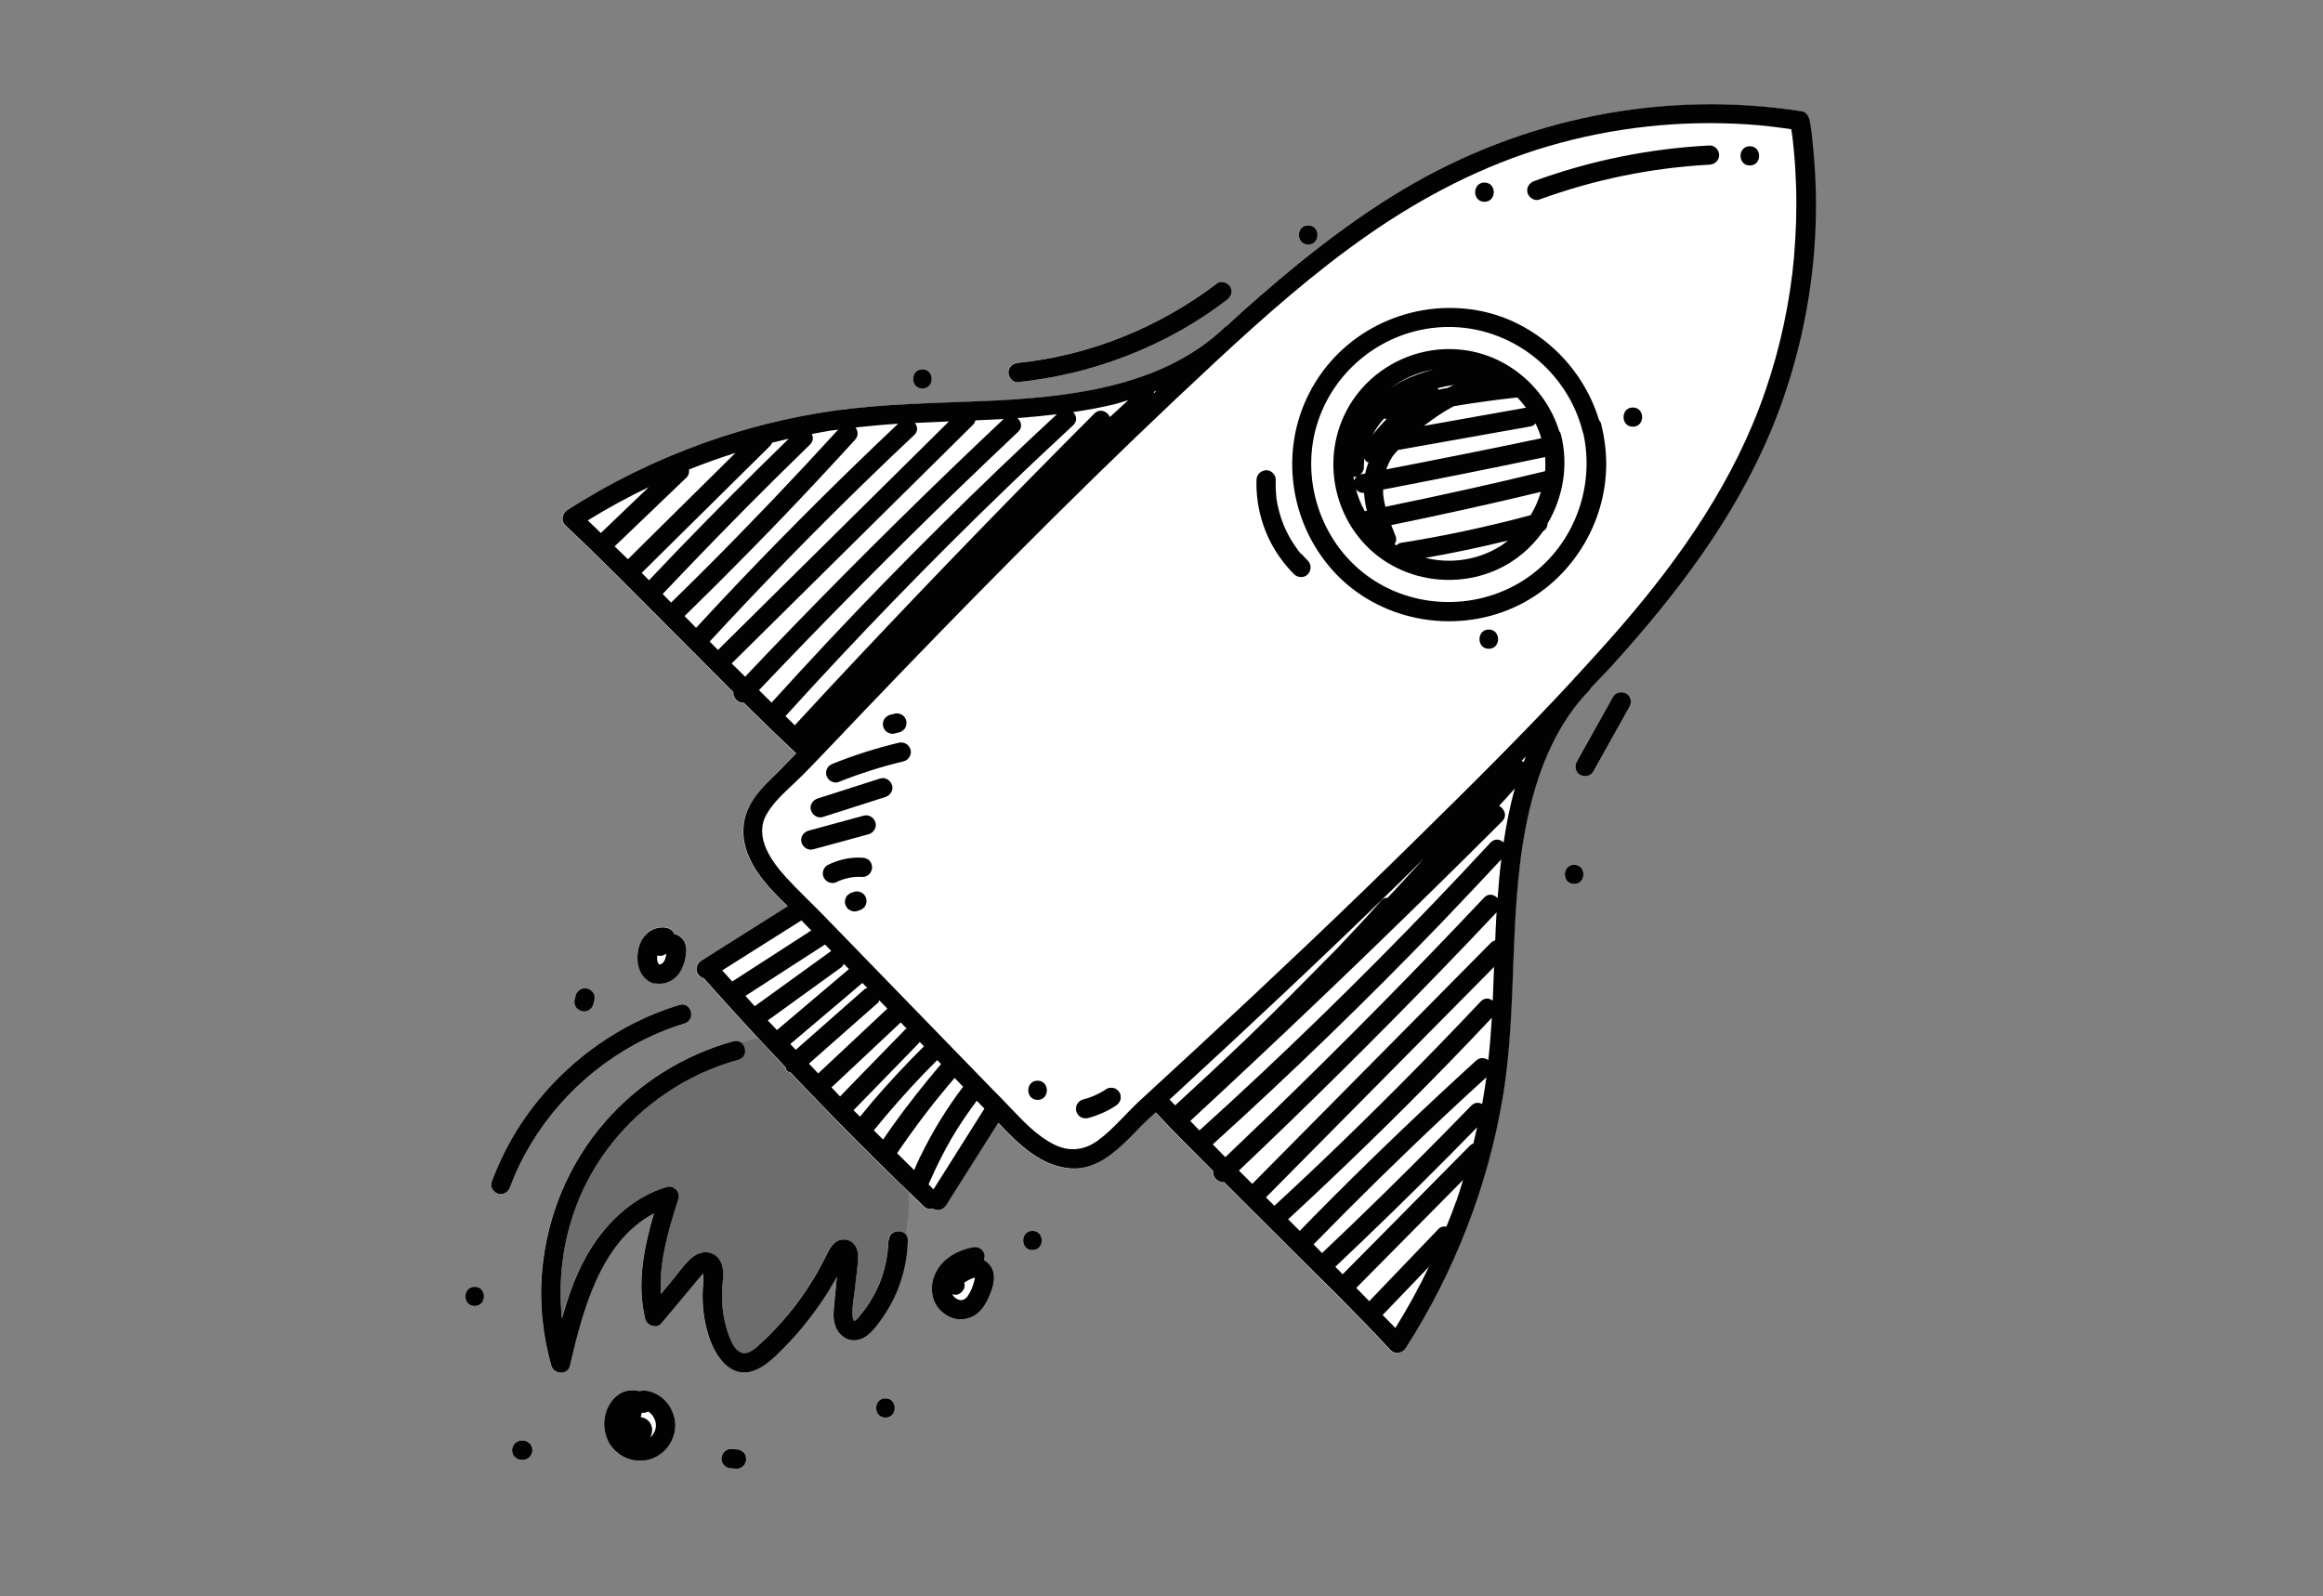 <?xml version="1.0" encoding="UTF-8"?>
<svg id="Gruppe_2353" data-name="Gruppe 2353" xmlns="http://www.w3.org/2000/svg" viewBox="0 0 241.71 166.13">
  <rect x="0" y="0" width="241.71" height="166.13" fill="#808080" stroke="none"/>
  <defs>
    <style>
      .cls-1 {
        fill: #020202;
      }

      .cls-2 {
        fill: #fff;
      }

      .cls-3 {
        opacity: .15;
      }
    </style>
  </defs>
  <path class="cls-3" d="M94.1,129.06c.49-2.16.51-4.37.42-6.57-.05-1.22-.24-3.58-1.54-4.27-.23-.12-.44-.15-.64-.12-.07-.17-.13-.34-.21-.51-.11-.22-.27-.51-.47-.75,0-.53-.03-1.05-.1-1.54-.13-.87-.46-2.68-1.44-3.09-.31-.13-1.01-.41-1.43-.36-.17-.35-.37-.71-.58-1.01-.92-1.31-2.1-1.67-3.58-2.02-.34-.08-.68-.18-1.04-.29-.31-.82-.78-1.43-1.45-1.26-1.14.29-2.29.58-3.43.86-.51.13-1.24.22-1.71.49-.27.15-.47.38-.64.63-.55-.29-1.09-.3-1.62-.04-.07.01-.14.04-.21.05-.55.11-1.11.29-1.62.51-.2.09-.37.21-.53.36-.35.33-.73.68-1.02,1.06-.07.09-.13.18-.19.28-.05.08-.08.16-.13.23-.42.02-.84.04-1.24.1-1.36.2-2.12,1.3-2.45,2.56-.06.05-.12.12-.16.15-.56.33-1.03,1.07-1.29,1.64-.08.18-.16.38-.22.59-1.36,1.04-2.75,2.12-3.7,3.54-.51.76-.84,1.61-1.35,2.36-.63.92-1.27,1.71-1.76,2.73-1.03,2.12-1.36,4.53-1.67,6.85-.21,1.5-.07,4.62,1.5,5.46,1.66.89,2.2-2.3,2.32-3.18.11-.82.12-1.55.59-2.52.24-.49.62-.91.94-1.34.5-.67.85-1.38,1.26-2.1.54-.95,1.2-1.65,2.05-2.34.59-.48,1.2-.95,1.8-1.42.07-.06.14-.12.21-.19.39.06.84.05,1.34-.08.14-.04.28-.09.4-.16,0,.04.02.08.03.13-.7,1.22-1.18,2.41-1.55,3.78-.45,1.63-.31,3.87.44,5.41.49,1,1.53,1.81,2.38.64.29-.4.59-.81.93-1.17.28-.29.71-.53.95-.84.11-.08.22-.16.33-.25,0,0,0,0,.02.01.22.12.45.37.62.55,0,0,0,0,0,.01,0,.05,0,.09,0,.12-.01,1.29.08,2.59.41,3.85.49,1.87,1.55,4.02,3.66,4.38,1.78.3,3.18-1.3,3.95-2.68.41-.72.72-1.5,1-2.29,1.5-1.02,2.93-2.14,4.26-3.37-.05.72-.04,1.47.08,2.13.18,1.08.82,3.87,2.48,3.06,2.08-1.02,3-3.27,3.44-5.56.19-.3.34-.64.43-.98.32-.71.6-1.44.77-2.22ZM77.65,108.97c-.08.02-.07-.01,0,0h0Z"/>
  <g>
    <path class="cls-2" d="M99.32,112.18c-.47.55-.93,1.1-1.38,1.65-.42.52-.84,1.04-1.25,1.56-.06.07-.11.14-.17.22,0,0,0,0,0,0-.01.01-.02.03-.03.04-.1.13-.21.27-.31.4-.2.26-.39.52-.59.78-.77,1.04-1.53,2.1-2.26,3.18.59.59,1.18,1.18,1.78,1.76.21-.47.41-.95.63-1.42,1.24-2.57,2.74-5,4.45-7.27-.29-.3-.59-.61-.88-.91Z"/>
    <path class="cls-2" d="M139.08,98.76c1.54-1.66,3.13-3.3,4.62-5.01.21-.24.45-.33.69-.32,1.3-1.35,2.53-2.76,3.81-4.13-.95.93-1.89,1.89-2.85,2.82-7.77,7.56-15.68,14.98-23.66,22.32.19.2.39.4.58.6,2.53-2.32,5.04-4.66,7.52-7.03,3.16-3.02,6.21-6.15,9.28-9.25Z"/>
    <path class="cls-2" d="M101.63,114.56c-.94,1.28-1.84,2.58-2.64,3.95-.46.8-.9,1.61-1.3,2.43-.21.42-.41.84-.6,1.27-.1.21-.19.43-.29.64-.05.11-.09.21-.14.32-.01.03-.02.04-.02.05,0,.02-.01.03-.02.05.17.17.34.34.51.51.33-.52.65-1.03.98-1.55,1.44-2.28,2.88-4.56,4.32-6.85-.23-.24-.47-.49-.7-.72-.03-.03-.07-.07-.1-.1Z"/>
    <path class="cls-2" d="M97.52,110.33c-.47.47-.93.93-1.39,1.41-1.82,1.89-3.55,3.87-5.21,5.9.32.32.65.64.97.96.31-.46.63-.92.95-1.37,1.6-2.23,3.3-4.4,5.08-6.48-.13-.14-.27-.27-.4-.41Z"/>
    <path class="cls-2" d="M94.35,107.07c-.21-.22-.42-.43-.63-.65-.47.44-.94.88-1.4,1.32-1.93,1.81-3.87,3.63-5.8,5.44.3.31.59.63.89.94.41-.43.83-.85,1.24-1.28,1.85-1.9,3.71-3.81,5.56-5.71.04-.04.09-.02.13-.05Z"/>
    <path class="cls-2" d="M95.68,108.43s-.02.08-.04.11c-.53.54-1.05,1.08-1.58,1.63-1.75,1.8-3.5,3.59-5.25,5.39.22.23.46.44.68.67.39-.47.77-.94,1.16-1.41,1.74-2.05,3.58-4.01,5.49-5.91-.15-.16-.31-.32-.46-.47Z"/>
    <path class="cls-2" d="M90.24,102.83c-.17-.18-.34-.35-.51-.53-.58.5-1.17.99-1.75,1.49-1.92,1.62-3.83,3.25-5.75,4.87.19.2.38.4.57.6.29-.25.57-.51.86-.76,2.1-1.85,4.21-3.71,6.31-5.56.08-.07.18-.06.27-.11Z"/>
    <path class="cls-2" d="M143.85,136.84c.44.46.9.9,1.34,1.37,1.28-2.07,2.45-4.19,3.5-6.38-1.6,1.66-3.19,3.33-4.79,4.99-.01.01-.04,0-.05.02Z"/>
    <path class="cls-2" d="M91.48,104.11c-.04.08-.03.18-.1.24-.59.52-1.19,1.05-1.78,1.57-1.81,1.6-3.62,3.19-5.43,4.79.32.34.64.68.97,1.02.42-.39.84-.79,1.26-1.18,1.98-1.85,3.95-3.7,5.93-5.56-.28-.29-.57-.58-.85-.87Z"/>
    <path class="cls-2" d="M141.11,134.05c.45.46.91.92,1.36,1.39,0,0,0-.02.01-.03.53-.56,1.07-1.12,1.6-1.67,1.86-1.94,3.73-3.88,5.59-5.83.23-.24.53-.28.82-.24.34-.86.69-1.72,1-2.6.26-.74.49-1.5.72-2.25-.3.31-.6.61-.91.92-3.4,3.44-6.8,6.88-10.21,10.32Z"/>
    <path class="cls-2" d="M156.31,85.49c-2.34,2.33-4.68,4.66-7.04,6.97-8.35,8.2-16.82,16.27-25.41,24.21,0,0,0,0,0,0,.32.33.63.66.95.99,2.16-1.95,4.3-3.92,6.42-5.91,8.24-7.74,16.2-15.76,23.87-24.05.44-.47,1.01-.36,1.37,0,.29-1.9.66-3.78,1.17-5.62-.54.61-1.1,1.2-1.64,1.81.55.27.89,1.04.32,1.61Z"/>
    <path class="cls-2" d="M158.53,79.31c.07-.2.16-.39.23-.59-.15.15-.29.31-.44.46.07.03.14.08.21.12Z"/>
    <path class="cls-2" d="M126.19,119.1c.26.27.51.54.78.8.18.18.36.35.53.53,1.77-1.68,3.55-3.37,5.3-5.08,7.37-7.15,14.58-14.46,21.62-21.93.46-.49,1.05-.34,1.4.05.1-1.34.22-2.68.38-4.03-2.06,2.22-4.14,4.43-6.25,6.62-7.65,7.95-15.59,15.63-23.77,23.04Z"/>
    <path class="cls-2" d="M138.94,131.83c.26.26.51.52.76.78.81-.82,1.62-1.64,2.44-2.46,3.6-3.64,7.2-7.28,10.8-10.92.11-.11.23-.19.36-.24.14-.56.27-1.12.4-1.69-.92.94-1.83,1.88-2.76,2.81-3.93,3.97-7.94,7.87-12,11.71Z"/>
    <path class="cls-2" d="M136.67,129.52c.3.29.58.6.88.9.98-.92,1.95-1.85,2.92-2.78,4.28-4.11,8.48-8.3,12.61-12.56.35-.36.78-.36,1.12-.17.17-.92.31-1.85.44-2.77-1.33,1.21-2.65,2.43-3.96,3.65-4.78,4.47-9.44,9.06-14.02,13.74Z"/>
    <path class="cls-2" d="M134.03,126.9c.4.4.8.8,1.21,1.2,1.16-1.18,2.32-2.37,3.49-3.54,4.84-4.84,9.79-9.57,14.86-14.18.42-.38.92-.31,1.28-.04.16-1.47.28-2.94.37-4.41-1.48,1.57-2.96,3.12-4.46,4.67-5.43,5.59-11.02,11.02-16.74,16.31Z"/>
    <path class="cls-2" d="M128.91,121.83c.46.46.93.92,1.39,1.38,1.68-1.7,3.36-3.4,5.05-5.1,6.59-6.66,13.19-13.33,19.78-19.99.14-.14.29-.21.45-.25.03-.7.05-1.39.09-2.09.01-.27.04-.55.05-.83-1.96,2.08-3.93,4.14-5.92,6.2-6.81,7.05-13.79,13.93-20.89,20.68Z"/>
    <path class="cls-2" d="M120.34,40.67c-.11.04-.21.09-.31.13.03.03.05.07.07.1.08-.08.16-.16.24-.23Z"/>
    <path class="cls-2" d="M76.54,47.13c-1.64.51-3.25,1.09-4.84,1.73.03.3-.02.61-.24.82-.56.53-1.12,1.07-1.67,1.6-1.94,1.86-3.88,3.72-5.82,5.58.46.45.93.89,1.39,1.34.81-.8,1.62-1.61,2.43-2.41,2.92-2.89,5.84-5.78,8.76-8.66Z"/>
    <path class="cls-2" d="M67.5,50.7c-2.17,1.04-4.29,2.19-6.34,3.46.46.44.91.88,1.37,1.32,0,0,0-.02.01-.02.56-.53,1.12-1.07,1.67-1.6,1.1-1.05,2.19-2.1,3.29-3.15Z"/>
    <path class="cls-2" d="M82.07,45.65c-.57.13-1.15.27-1.72.41-.05.12-.12.24-.23.35-1.03,1.01-2.05,2.03-3.08,3.04-3.42,3.39-6.85,6.78-10.27,10.16.25.25.51.51.76.77.92-.97,1.85-1.95,2.78-2.92,3.85-4,7.78-7.93,11.76-11.81Z"/>
    <path class="cls-2" d="M87.21,44.72c-.29.04-.59.06-.88.11-.62.1-1.24.23-1.86.34.17.34.16.75-.19,1.1-1.22,1.18-2.43,2.37-3.63,3.56-3.97,3.93-7.86,7.93-11.7,11.99.3.3.59.6.88.89,1.19-1.16,2.37-2.32,3.55-3.5,4.72-4.72,9.33-9.56,13.83-14.49Z"/>
    <path class="cls-2" d="M100.42,133.43s-.04.03-.05.05c0,.02-.02.03-.03.05.15.52-.22,1.04-.7,1.2-.17.05-.37.03-.55-.03.03.06.06.11.1.17.07.08.14.15.22.22.08.06.17.11.26.15.08.03.16.05.24.07.06,0,.11,0,.17,0,.06-.01.12-.03.17-.05.07-.03.13-.07.19-.11.09-.07.16-.16.24-.24.17-.24.31-.49.42-.76.14-.34.26-.68.32-1.04,0-.05,0-.09,0-.13-.11.03-.22.06-.33.1-.23.1-.46.21-.68.36Z"/>
    <path class="cls-2" d="M68.51,100.32s.02.02.03.04c0,0,.02,0,.02.01,0,0,.01,0,.02,0,.02,0,.03,0,.05,0,.04,0,.08-.02.12-.03.05-.02.09-.05.14-.08.05-.04.09-.09.13-.13.06-.08.11-.17.15-.26.07-.2.11-.4.15-.61-.06.03-.12.06-.17.09-.23.14-.51.16-.77.1,0,0-.02-.01-.03-.01,0,.15-.02.29,0,.44.02.11.05.22.08.32.02.04.04.08.07.12Z"/>
    <path class="cls-2" d="M87.81,100.32c-.08.12-.14.26-.27.35-2.55,1.84-5.1,3.69-7.65,5.53.31.34.64.66.95,1,.42-.36.85-.72,1.27-1.08,2.07-1.75,4.14-3.51,6.21-5.26-.17-.18-.35-.36-.52-.54Z"/>
    <path class="cls-2" d="M68.12,147.71c-.07-.14-.15-.28-.24-.41-.09-.11-.2-.21-.31-.31-.04-.03-.09-.05-.14-.08-.21.11-.41.16-.64.12-.05.15-.09.3-.12.45.41.07.77.27.99.64.27.46.23,1.02,0,1.47.08-.08.17-.15.24-.24.09-.13.17-.26.23-.4.05-.13.08-.27.11-.4,0-.13,0-.26,0-.38-.03-.15-.07-.3-.12-.45Z"/>
    <path class="cls-2" d="M83.39,95.79c-.68.43-1.35.85-2.03,1.28-2.07,1.31-4.14,2.62-6.21,3.92.35.39.7.77,1.04,1.15,2.74-1.77,5.48-3.54,8.22-5.31-.34-.35-.68-.7-1.02-1.05Z"/>
    <path class="cls-2" d="M93.45,44.11c-1.48.09-2.96.22-4.43.39.26.36.34.86-.05,1.28-1.32,1.45-2.64,2.88-3.98,4.31-4.48,4.79-9.08,9.46-13.76,14.04.4.41.8.81,1.2,1.22,1.44-1.56,2.89-3.11,4.35-4.65,5.4-5.68,10.96-11.21,16.67-16.59Z"/>
    <path class="cls-2" d="M85.84,98.3c-2.76,1.78-5.52,3.57-8.28,5.35.33.36.65.72.97,1.08,2.65-1.92,5.31-3.84,7.96-5.75-.22-.22-.44-.45-.65-.67Z"/>
    <path class="cls-2" d="M113.87,43.05c.58-.58,1.36-.22,1.62.36.64-.58,1.26-1.19,1.91-1.76-.46.13-.9.29-1.36.41-1.45.36-2.91.62-4.38.84.36.35.48.93,0,1.37-2.34,2.16-4.65,4.34-6.94,6.55-7.93,7.64-15.6,15.56-22.99,23.72.33.32.65.64.97.95,2.24-2.42,4.49-4.83,6.74-7.24,8.01-8.52,16.16-16.93,24.43-25.2Z"/>
    <path class="cls-2" d="M98.75,43.86c-1.19.04-2.37.1-3.55.16.28.36.35.86-.07,1.26-1.66,1.56-3.31,3.14-4.94,4.72-5.6,5.44-11.04,11.03-16.33,16.76.29.29.58.58.87.87,1.7-1.69,3.41-3.37,5.11-5.06,6.31-6.24,12.62-12.48,18.92-18.72Z"/>
    <path class="cls-2" d="M109.97,43.11c-1.37.17-2.74.3-4.11.4.41.35.58.96.08,1.43-2.12,2-4.22,4-6.32,6.03-7.04,6.8-13.91,13.77-20.65,20.86.44.44.88.86,1.32,1.3,1.95-2.15,3.91-4.29,5.9-6.41,7.65-8.14,15.58-16.01,23.78-23.6Z"/>
    <path class="cls-2" d="M104.43,43.61c-.98.06-1.96.1-2.94.14-.04.16-.11.32-.26.47-1.89,1.87-3.77,3.73-5.66,5.6-6.48,6.41-12.96,12.82-19.44,19.23.46.46.94.91,1.4,1.37,1.68-1.77,3.36-3.53,5.05-5.28,7.12-7.34,14.4-14.52,21.84-21.53Z"/>
    <path class="cls-2" d="M131.73,124.62c.29.29.58.58.88.87,1.55-1.44,3.1-2.88,4.64-4.34,5.76-5.48,11.38-11.13,16.83-16.92.4-.43.9-.36,1.26-.08.05-1.17.1-2.35.14-3.53-1.51,1.52-3.02,3.05-4.52,4.57-6.41,6.47-12.81,12.95-19.22,19.42Z"/>
    <path class="cls-2" d="M144.87,47.55c-.27.42-.47.85-.62,1.29,5.38-1.04,10.76-2.11,16.13-3.24-.16-.54-.36-1.05-.6-1.55-.12.15-.27.27-.47.3-4.61.82-9.22,1.64-13.84,2.46-.2.24-.43.47-.61.73Z"/>
    <path class="cls-2" d="M149.08,38.48c-1.6.27-3.09.94-4.36,1.9.36-.24.72-.48,1.1-.68,1.04-.54,2.14-.93,3.26-1.22Z"/>
    <path class="cls-2" d="M150.62,40.36c.23-.12.48-.21.71-.33-.55.08-1.11.19-1.72.35.02.05,0,.11.02.16.33-.06.65-.14.98-.19Z"/>
    <path class="cls-2" d="M151.14,42.34c-1.05.57-2.04,1.25-2.99,1.98,3.54-.63,7.08-1.26,10.62-1.89-.28-.38-.58-.74-.91-1.07-2.2.24-4.4.54-6.58.9-.05.03-.1.04-.14.07Z"/>
    <path class="cls-2" d="M186.65,15.67c-.07-.73-.14-1.48-.27-2.21-1.48-.22-2.96-.4-4.46-.5-7.03-.47-14.12.31-20.89,2.29-6.69,1.96-12.88,5.17-18.59,9.14-5.69,3.95-10.88,8.56-15.95,13.26-5.6,5.19-11.09,10.49-16.52,15.87-5.39,5.34-10.71,10.76-15.98,16.23-2.69,2.79-5.37,5.59-8.04,8.41-1.08,1.14-2.16,2.28-3.31,3.36-1.05.99-2.2,2.01-2.9,3.28-1.3,2.35.54,4.86,2.08,6.55,1.26,1.38,2.63,2.66,3.94,4,1.77,1.82,3.54,3.65,5.31,5.47,4.02,4.14,8.04,8.29,12.07,12.43.69.67,1.36,1.38,2.02,2.08,1.33,1.39,2.71,2.87,4.45,3.76,1.61.83,3.21.66,4.65-.4,1.61-1.19,2.89-2.8,4.36-4.15,1.96-1.8,3.92-3.61,5.88-5.42,7.76-7.19,15.45-14.46,22.98-21.89,5.48-5.41,10.98-10.84,16.23-16.5.08-.08.13-.18.21-.26.02-.02.03-.02.05-.03,1.59-1.72,3.15-3.45,4.68-5.21,6.31-7.28,11.86-15.29,15.01-24.46,1.56-4.55,2.59-9.29,3.02-14.08.22-2.44.29-4.9.21-7.35-.04-1.22-.12-2.45-.23-3.67ZM92,74.85c.06-.12.15-.21.26-.28.1-.09.21-.15.34-.18.15-.04.3-.08.46-.12.18-.05.36-.05.53,0,.08.03.16.07.24.1.15.09.27.21.36.36.03.08.07.16.1.24.04.13.05.27.02.4,0,.13-.05.26-.12.37-.06.12-.15.21-.26.28-.1.09-.21.15-.34.18-.15.04-.3.08-.46.12-.18.05-.35.05-.53,0-.08-.03-.16-.07-.24-.1-.15-.09-.27-.21-.36-.36-.03-.08-.07-.16-.1-.24-.04-.13-.05-.27-.02-.4,0-.13.05-.26.12-.37ZM90.03,94.28c-.06.12-.15.21-.26.28-.1.09-.21.15-.34.18-.08.03-.17.06-.25.08-.18.05-.35.05-.53,0-.08-.03-.16-.07-.24-.1-.15-.09-.27-.21-.36-.36-.03-.08-.07-.16-.1-.24-.04-.13-.05-.27-.02-.4,0-.13.05-.26.12-.37.06-.12.15-.21.26-.28.1-.09.21-.15.34-.18.08-.03.17-.06.25-.08.18-.05.36-.05.53,0,.08.03.16.07.24.1.15.09.27.21.36.36.03.08.07.16.1.24.04.13.05.27.02.4,0,.13-.05.26-.12.37ZM90.45,90.99c-.09.1-.2.17-.32.21-.12.06-.25.09-.39.09-.36-.03-.72,0-1.08.03-.46.07-.91.19-1.34.37-.06.03-.13.06-.19.09-.16.09-.32.14-.51.14-.09-.01-.18-.02-.27-.04-.26-.06-.46-.25-.6-.46-.14-.21-.17-.53-.1-.77.06-.23.24-.49.46-.6,1.12-.56,2.37-.85,3.63-.76.18,0,.35.05.51.14.07.05.13.1.2.16.2.18.28.45.29.71.01.25-.12.53-.29.71ZM90.39,86.82c-1.92.52-3.84,1.05-5.76,1.57-.54.15-1.06-.18-1.23-.7-.17-.51.19-1.09.7-1.23,1.92-.52,3.84-1.05,5.76-1.57.54-.15,1.06.18,1.23.7.17.51-.19,1.09-.7,1.23ZM92.12,82.95c-2.17.69-4.34,1.38-6.51,2.08-.53.17-1.07-.2-1.23-.7-.17-.53.2-1.07.7-1.23,2.17-.69,4.34-1.38,6.51-2.08.53-.17,1.07.2,1.23.7.17.53-.2,1.07-.7,1.23ZM94.04,79.23c-2.32.55-4.6,1.28-6.82,2.17-.24.1-.55.02-.77-.1-.23-.12-.38-.36-.46-.6-.08-.24-.02-.56.1-.77.14-.24.35-.36.6-.46,2.22-.89,4.49-1.61,6.82-2.17.55-.13,1.06.17,1.23.7.16.5-.19,1.11-.7,1.23ZM107.96,114.47c-1.29,0-1.29-2,0-2s1.29,2,0,2ZM116.59,114.47c-.07.26-.24.45-.46.6-.41.28-.84.52-1.29.72-.52.23-1.06.44-1.61.58-.27.07-.53.03-.77-.1-.23-.12-.38-.36-.46-.6-.04-.13-.05-.27-.02-.4,0-.13.05-.26.12-.37.13-.21.36-.4.6-.46.36-.09.71-.22,1.05-.35.48-.21.94-.45,1.38-.74.22-.15.52-.16.77-.1.26.06.46.25.6.46.07.11.11.24.12.37.03.13.02.27-.02.4ZM154.46,18.99c1.29,0,1.29,2,0,2s-1.29-2,0-2ZM136.04,59.77c-.37.4-1.04.37-1.42,0-.58-.58-1.11-1.22-1.58-1.89-1.59-2.3-2.43-5.15-2.34-7.94.02-.56.44-.98,1-1,.53-.02,1.02.48,1,1-.01.37,0,.74.01,1.11.01.18.03.37.04.55,0,.06.02.13.02.2,0-.07.01,0,0,.05,0,.02,0,.05.01.07.1.64.25,1.28.45,1.9.1.3.21.59.32.88,0,0,0,0,0,0,0,.01.01.02.02.04,0,.02,0,.01,0,0,0,.01.01.03.01.03.03.07.06.13.09.2.07.15.14.29.21.43.29.57.62,1.12.99,1.64.05.07.1.14.15.21,0,0,0,0,0,0,0,.01.02.02.02.03.1.13.2.25.3.37.21.24.43.48.65.7.4.39.37,1.02,0,1.42ZM154.91,67.52c-1.29,0-1.29-2,0-2s1.29,2,0,2ZM157.46,63.24c-6.32,2.82-14.08,1.34-18.76-3.85-4.55-5.05-5.57-12.5-2.44-18.55,3.2-6.19,10.03-9.6,16.9-8.64,6.22.87,11.41,5.54,13.22,11.5.1.11.18.24.22.41.22.85.36,1.71.45,2.58.69,6.92-3.24,13.72-9.59,16.54ZM169.9,44.41c-1.29,0-1.29-2,0-2s1.29,2,0,2ZM177.88,17.14c-6.05.32-12.02,1.55-17.71,3.63-.51.19-1.1-.21-1.23-.7-.15-.55.19-1.05.7-1.23,5.85-2.14,12.02-3.37,18.24-3.7.54-.03,1,.48,1,1,0,.56-.46.97-1,1ZM182.07,17.22c-1.29,0-1.29-2,0-2s1.29,2,0,2Z"/>
    <path class="cls-2" d="M164.71,45.05c-1.59-6.45-7.48-11.11-14.14-11.01-6.02.08-11.41,3.97-13.38,9.67-1.94,5.62-.07,12.08,4.56,15.83,4.76,3.85,11.6,4.15,16.73.89,5.09-3.23,7.55-9.44,6.27-15.3-.01-.03-.03-.05-.04-.08ZM161.02,54.5c0,.32-.15.61-.46.79-1.19,1.7-2.82,3.11-4.81,4-4.62,2.08-10.27,1.07-13.76-2.67-3.44-3.69-4.24-9.21-1.97-13.71,2.29-4.53,7.28-7.13,12.3-6.48,4.64.6,8.52,3.98,9.91,8.41.08.1.15.23.19.39.81,3.21.22,6.54-1.4,9.27Z"/>
    <path class="cls-2" d="M132.79,51.83s0-.02,0-.04c0,0,0,0,0,0,0,0,0,.02,0,.03Z"/>
    <path class="cls-2" d="M144.01,43.56c-.16.17-.31.35-.45.53-.02.03-.14.19-.15.21-.07.1-.15.21-.22.31-.14.21-.24.44-.36.65,0,0,0,0,0,0,.04-.06.08-.13.13-.19.4-.53.86-.99,1.3-1.48-.09.01-.17-.02-.26-.03Z"/>
    <path class="cls-2" d="M132.8,51.85s0,0,0,0c0,0,0,0,0-.01,0,0,0,.01,0,.02Z"/>
    <path class="cls-2" d="M141.09,50.92c.21.79.52,1.55.91,2.26.08-.02.15-.03.23-.05-.15-.61-.25-1.22-.29-1.85-.34.02-.63-.12-.84-.37Z"/>
    <path class="cls-2" d="M143.91,50.95c0,.16,0,.32,0,.49.04.44.13.87.23,1.3,5.56-1.14,11.1-2.36,16.61-3.7.04-.49.03-.98,0-1.47-5.61,1.18-11.22,2.3-16.85,3.38Z"/>
    <path class="cls-2" d="M156.12,56.83c.27-.17.52-.38.77-.58-2.84.69-5.7,1.3-8.58,1.8,2.62.64,5.46.25,7.81-1.23Z"/>
    <path class="cls-2" d="M141.96,47.73s-.01.1-.02.15c-.03.25-.04.5-.04.76,0,.32-.16.59-.39.76,0,0,.02-.01.03-.01.17-.03.33-.07.5-.1.08-.41.2-.81.35-1.19-.06-.02-.11,0-.17-.02-.13-.07-.18-.22-.26-.35Z"/>
    <path class="cls-2" d="M140.82,49.62c.02.13.05.26.07.39.06-.18.18-.33.32-.45-.1.03-.2.06-.31.07-.03,0-.06-.01-.09-.02Z"/>
    <path class="cls-2" d="M145.24,55.85c.1.27.03.55-.12.79.07.04.13.09.2.13.12-.13.26-.24.44-.26,4.56-.72,9.07-1.69,13.53-2.89.46-.75.81-1.57,1.06-2.42-5.17,1.25-10.36,2.39-15.57,3.46.15.4.31.8.47,1.19Z"/>
    <path class="cls-2" d="M133.57,54.7h0s0-.02,0-.02c0,0,0,.01,0,.02Z"/>
    <path class="cls-2" d="M136.12,23.44c1.29,0,1.29,2,0,2s-1.29-2,0-2ZM105.92,37.77c7.51-.79,14.72-3.71,20.71-8.28.43-.33,1.12-.06,1.37.36.3.51.07,1.04-.36,1.37-1.39,1.06-2.84,2.03-4.35,2.91-5.32,3.1-11.26,5-17.38,5.64-.54.06-1-.5-1-1,0-.58.46-.95,1-1ZM95.98,38.42c1.29,0,1.29,2,0,2s-1.29-2,0-2ZM49.39,135.92c-1.29,0-1.29-2,0-2s1.29,2,0,2ZM51.85,124.24c-.49-.13-.89-.72-.7-1.23.71-1.92,1.61-3.77,2.71-5.51,3.86-6.12,9.9-10.81,16.83-12.91,1.24-.38,1.76,1.56.53,1.93-1.8.55-3.53,1.27-5.18,2.18-5.88,3.22-10.62,8.54-12.96,14.84-.19.51-.67.85-1.23.7ZM59.78,104.4c-.03-.13-.02-.27.02-.4.03-.14.07-.27.1-.41.05-.17.13-.32.26-.44.07-.05.14-.1.2-.16.16-.09.32-.14.51-.14.09.01.18.02.27.04.13.03.24.09.34.18.11.07.2.16.26.28.07.11.11.24.12.37.03.13.02.27-.02.4-.03.14-.07.27-.1.41-.05.17-.13.32-.26.44l-.2.16c-.16.09-.32.14-.51.14-.09-.01-.18-.02-.27-.04-.13-.03-.24-.09-.34-.18-.11-.07-.2-.16-.26-.28-.07-.11-.11-.24-.12-.37ZM66.34,99.82c-.01-.2,0-.39.02-.59.04-.29.07-.59.18-.87.1-.27.22-.54.39-.78.22-.29.44-.53.76-.73.53-.34,1.21-.45,1.81-.28.26.07.46.24.6.46.02.04.03.08.04.13.01,0,.03,0,.04,0,.17.05.35.12.49.22.21.15.4.32.53.55.19.35.25.75.21,1.14-.03.29-.07.59-.14.87-.07.29-.17.55-.29.82-.23.51-.61.95-1.09,1.24-.53.33-1.17.44-1.78.3-.56-.12-1.05-.53-1.34-1.02-.27-.45-.38-.97-.42-1.49ZM55.31,151.32c-.04.12-.11.23-.21.32-.09.1-.2.17-.32.21-.12.06-.25.09-.39.09h-.1c-.18,0-.35-.05-.51-.14-.07-.05-.14-.1-.2-.16-.12-.13-.21-.27-.26-.44-.01-.09-.02-.18-.04-.27,0-.14.02-.27.09-.39.04-.12.11-.23.21-.32.09-.1.2-.17.32-.21.12-.06.25-.09.39-.09h.1c.18,0,.35.05.51.14.07.05.14.1.2.16.12.13.21.27.26.44.01.09.02.18.04.27,0,.14-.02.27-.09.39ZM69.86,150c-.46.93-1.39,1.69-2.41,1.93-1.03.24-2.18.03-3.03-.61-.47-.35-.88-.77-1.13-1.3-.28-.57-.43-1.19-.43-1.83,0-1.21.52-2.38,1.53-3.08.61-.43,1.41-.51,2.14-.33.2-.05.4-.07.6-.05,1.17.12,2.24.92,2.74,1.98.25.52.4,1.07.4,1.64,0,.58-.15,1.13-.41,1.65ZM77.54,152.23c-.04.12-.11.23-.21.32-.09.1-.2.17-.32.21-.12.06-.25.09-.39.09-.19-.02-.37-.03-.56-.05-.18,0-.35-.05-.51-.14-.07-.05-.14-.1-.2-.16-.12-.12-.21-.27-.26-.44-.01-.09-.02-.18-.04-.27,0-.14.02-.27.09-.39.04-.12.11-.23.21-.32.09-.1.2-.17.32-.21.12-.06.25-.09.39-.09.19.02.37.03.56.05.18,0,.35.05.51.14.07.05.13.1.2.16.12.13.21.27.26.44.01.09.02.18.04.27,0,.14-.02.27-.09.39ZM92.13,147.55c-1.29,0-1.29-2,0-2s1.29,2,0,2ZM93.22,134.66c-.36.83-.79,1.62-1.31,2.36-.5.72-1.06,1.51-1.77,2.04-.76.56-1.75.62-2.5,0-.74-.61-.97-1.52-.92-2.44.05-1.06.2-2.13.3-3.19l.05-.56c-.27.49-.54.98-.83,1.45-.72,1.17-1.51,2.28-2.37,3.35-.75.95-1.56,1.85-2.42,2.71-.87.87-1.79,1.82-2.97,2.26-2.5.93-4.07-1.51-4.73-3.53-.4-1.22-.61-2.52-.65-3.81-.02-.64.01-1.28.08-1.91,0-.07,0-.52,0-.84-.13.14-.29.28-.32.32-.45.54-.9,1.08-1.35,1.62-.9,1.08-1.8,2.16-2.71,3.24-.49.58-1.51.25-1.67-.44-.9-3.7-.15-7.42.9-11-5.58,2.93-7.42,10.13-8.74,15.85-.23.99-1.67.92-1.93,0-.92-3.21-1.26-6.59-.96-9.91.51-5.69,2.74-11.08,6.48-15.4,3.51-4.06,8.24-7.04,13.41-8.46,1.25-.34,1.77,1.59.53,1.93-2.71.74-5.25,1.93-7.58,3.51-4.17,2.84-7.5,6.96-9.28,11.68-1.41,3.75-1.91,7.78-1.5,11.74.69-2.48,1.54-4.9,2.89-7.1,1.85-3.02,4.57-5.55,8-6.6.72-.22,1.46.51,1.23,1.23-1,3.18-2.04,6.55-1.82,9.9.36-.44.73-.87,1.09-1.31.72-.86,1.39-1.92,2.29-2.59.77-.58,1.85-.62,2.54.12.58.63.61,1.58.52,2.39-.21,1.99-.05,3.96.67,5.83.23.58.6,1.42,1.24,1.66.74.28,1.51-.47,2-.92,2.78-2.55,5.06-5.6,6.75-8.97.39-.79.82-1.82,1.85-1.87,1-.05,1.55.82,1.56,1.73,0,1.05-.2,2.13-.3,3.18-.09,1-.34,2.11-.26,3.12.01.17.04.34.16.46,0,0,0,0,0,0,0,0,.01-.01.03-.02.32-.16.59-.57.8-.84.58-.71,1.06-1.51,1.47-2.33.8-1.62,1.22-3.41,1.26-5.2.03-1.29,2.04-1.29,2,0-.05,1.92-.47,3.79-1.23,5.55ZM103.17,134.33c-.24.7-.54,1.34-1.01,1.92-.51.63-1.24,1-2.03,1.07-.78.06-1.53-.29-2.11-.77-.27-.23-.51-.53-.68-.84-.22-.41-.32-.81-.37-1.27-.08-.76.14-1.56.52-2.22.76-1.34,2.24-2.11,3.71-2.4.55-.11,1.05.15,1.23.7.06.2.02.44-.06.64.27.15.51.35.7.61.55.76.39,1.75.11,2.57ZM107.43,130.1c-1.29,0-1.29-2,0-2s1.29,2,0,2ZM163.79,92c-1.29,0-1.29-2,0-2s1.29,2,0,2ZM169.56,73.54c-1.26,2.25-2.52,4.5-3.77,6.75-.27.49-.9.61-1.37.36-.48-.26-.62-.91-.36-1.37,1.26-2.25,2.52-4.5,3.77-6.75.27-.49.9-.61,1.37-.36.48.26.61.91.36,1.37ZM184.25,44.84c-3.83,9.21-9.94,17.17-16.6,24.52-.7.77-1.44,1.5-2.15,2.26-.05.09-.09.18-.17.26-3.35,3.47-5.2,8.02-6.27,12.66-2.24,9.73-1.08,19.84-2.72,29.66-1.55,9.27-5.02,18.22-10.11,26.13-.34.52-1.12.69-1.57.2-1.74-1.86-3.52-3.7-5.31-5.51-.82-.83-1.66-1.64-2.48-2.46-.05-.04-.1-.09-.14-.14-3.14-3.12-6.26-6.25-9.39-9.37-.64.07-1.23-.53-1.13-1.15-2.01-2.02-4.04-4.02-5.98-6.1,0,0,0,0,0-.01-.45.41-.9.81-1.33,1.24-.73.73-1.43,1.49-2.19,2.19-1.49,1.38-3.19,2.54-5.31,2.4-3.1-.21-5.43-2.5-7.55-4.75-.25.4-.5.8-.76,1.2-1.56,2.47-3.12,4.94-4.68,7.4-.3.47-.88.62-1.37.36-.01,0-.01-.02-.02-.03-.3.08-.63.05-.92-.23-1.75-1.68-3.49-3.37-5.22-5.08-2.94-2.91-5.82-5.87-8.67-8.87-.12-.05-.25-.04-.35-.14-.11-.1-.11-.26-.16-.4-2.87-3.04-5.71-6.12-8.49-9.24-.26-.07-.49-.23-.63-.46-.3-.47-.08-1.09.36-1.37.75-.47,1.5-.94,2.24-1.42,2.25-1.42,4.5-2.84,6.75-4.26-1.79-1.75-3.63-3.64-4.36-6.04-.4-1.34-.34-2.79.23-4.07.6-1.34,1.7-2.46,2.74-3.47.78-.76,1.51-1.55,2.28-2.32-1.62-1.52-3.22-3.06-4.8-4.62-.22-.22-.44-.44-.66-.66-.59.06-1.14-.5-1.09-1.1-3.14-3.15-6.28-6.31-9.42-9.46-.02-.02-.04-.03-.05-.05-2.64-2.65-5.27-5.3-8.01-7.85-.49-.46-.32-1.24.2-1.57,4.46-2.87,9.24-5.21,14.22-7,4.42-1.59,9-2.72,13.65-3.37,5.13-.72,10.29-.77,15.45-.99,8.66-.37,18.58-1.39,25.13-7.72.06-.05.12-.07.18-.11.5-.46.99-.93,1.5-1.38,5.25-4.69,10.74-9.16,16.79-12.78,12.47-7.46,27.2-10.41,41.57-8.16.33.05.62.39.7.7.25.98.32,2.03.42,3.04,1,9.98-.52,20.24-4.37,29.5Z"/>
    <path class="cls-1" d="M188.21,12.29c-.08-.31-.37-.65-.7-.7-14.37-2.26-29.1.7-41.57,8.16-6.05,3.62-11.54,8.09-16.79,12.78-.51.45-1,.93-1.5,1.38-.06.04-.12.06-.18.11-6.55,6.33-16.48,7.35-25.13,7.72-5.16.22-10.33.28-15.45.99-4.65.65-9.23,1.79-13.65,3.37-4.99,1.79-9.77,4.13-14.22,7-.52.34-.69,1.12-.2,1.57,2.73,2.55,5.37,5.2,8.01,7.85.02.02.03.03.05.05,3.14,3.16,6.27,6.31,9.42,9.46-.05.61.5,1.16,1.09,1.1.22.22.44.44.66.66,1.58,1.56,3.18,3.1,4.8,4.62-.77.77-1.5,1.57-2.28,2.32-1.04,1.01-2.15,2.12-2.74,3.47-.57,1.28-.63,2.74-.23,4.07.72,2.41,2.57,4.3,4.36,6.04-2.25,1.42-4.5,2.84-6.75,4.26-.75.47-1.49.94-2.24,1.42-.44.28-.66.9-.36,1.37.15.23.38.39.63.46,2.78,3.12,5.61,6.21,8.49,9.24.05.14.06.3.16.4.1.1.23.09.35.14,2.85,3,5.73,5.96,8.67,8.87,1.72,1.71,3.46,3.4,5.22,5.08.29.28.62.31.92.23.01,0,.01.02.02.03.49.26,1.07.11,1.37-.36,1.56-2.47,3.12-4.94,4.68-7.4.25-.4.5-.8.76-1.2,2.12,2.25,4.45,4.54,7.55,4.75,2.12.14,3.82-1.03,5.31-2.4.76-.7,1.46-1.46,2.19-2.19.43-.43.88-.83,1.33-1.24,0,0,0,0,0,.01,1.94,2.08,3.97,4.08,5.98,6.1-.11.62.49,1.22,1.13,1.15,3.13,3.12,6.25,6.25,9.39,9.37.04.05.09.1.14.14.83.82,1.66,1.63,2.48,2.46,1.79,1.81,3.57,3.64,5.31,5.51.46.49,1.24.32,1.57-.2,5.08-7.91,8.56-16.86,10.11-26.13,1.64-9.82.48-19.93,2.72-29.66,1.07-4.64,2.92-9.2,6.27-12.66.08-.08.12-.17.17-.26.71-.76,1.45-1.49,2.15-2.26,6.66-7.35,12.77-15.31,16.6-24.52,3.85-9.26,5.38-19.52,4.37-29.5-.1-1.01-.17-2.06-.42-3.04ZM120.34,40.67c-.08.08-.16.16-.24.23-.02-.04-.05-.07-.07-.1.11-.04.21-.09.31-.13ZM62.53,55.48c-.46-.44-.91-.89-1.37-1.32,2.05-1.27,4.17-2.42,6.34-3.46-1.1,1.05-2.19,2.1-3.29,3.15-.56.53-1.12,1.07-1.67,1.6,0,0,0,.02-.01.02ZM63.96,56.86c1.94-1.86,3.88-3.72,5.82-5.58.56-.53,1.12-1.07,1.67-1.6.22-.21.28-.52.24-.82,1.59-.63,3.21-1.21,4.84-1.73-2.92,2.89-5.84,5.78-8.76,8.66-.81.8-1.62,1.61-2.43,2.41-.46-.45-.93-.89-1.39-1.34ZM66.77,59.62c3.42-3.39,6.85-6.78,10.27-10.16,1.03-1.01,2.05-2.03,3.08-3.04.11-.11.18-.23.23-.35.57-.14,1.14-.28,1.72-.41-3.98,3.88-7.91,7.81-11.76,11.81-.93.97-1.86,1.94-2.78,2.92-.25-.25-.5-.51-.76-.77ZM68.95,61.82c3.84-4.05,7.73-8.06,11.7-11.99,1.21-1.19,2.42-2.38,3.63-3.56.35-.34.36-.76.19-1.1.62-.11,1.24-.24,1.86-.34.29-.05.59-.07.88-.11-4.5,4.93-9.11,9.77-13.83,14.49-1.17,1.17-2.36,2.34-3.55,3.5-.29-.3-.59-.6-.88-.89ZM71.23,64.12c4.69-4.58,9.29-9.25,13.76-14.04,1.34-1.43,2.66-2.87,3.98-4.31.38-.42.31-.92.05-1.28,1.47-.16,2.95-.3,4.43-.39-5.7,5.38-11.26,10.91-16.67,16.59-1.46,1.54-2.91,3.09-4.35,4.65-.4-.41-.8-.81-1.2-1.22ZM73.85,66.76c5.29-5.73,10.74-11.33,16.33-16.76,1.63-1.59,3.28-3.16,4.94-4.72.43-.4.36-.91.07-1.26,1.18-.06,2.37-.11,3.55-.16-6.31,6.24-12.62,12.48-18.92,18.72-1.7,1.69-3.41,3.37-5.11,5.06-.29-.29-.58-.58-.87-.87ZM77.53,70.42c-.46-.46-.94-.91-1.4-1.37,6.48-6.41,12.96-12.82,19.44-19.23,1.89-1.87,3.77-3.73,5.66-5.6.15-.15.22-.31.26-.47.98-.04,1.96-.09,2.94-.14-7.44,7.01-14.72,14.19-21.84,21.53-1.7,1.75-3.38,3.51-5.05,5.28ZM78.97,71.83c6.74-7.1,13.62-14.06,20.65-20.86,2.09-2.02,4.2-4.03,6.32-6.03.5-.47.33-1.08-.08-1.43,1.37-.1,2.74-.23,4.11-.4-8.19,7.59-16.13,15.46-23.78,23.6-1.99,2.12-3.95,4.26-5.9,6.41-.44-.43-.89-.86-1.32-1.3ZM82.7,75.48c-.33-.31-.65-.64-.97-.95,7.4-8.16,15.06-16.08,22.99-23.72,2.29-2.21,4.61-4.39,6.94-6.55.48-.44.35-1.02,0-1.37,1.47-.22,2.93-.48,4.38-.84.46-.11.9-.28,1.36-.41-.65.58-1.26,1.18-1.91,1.76-.26-.58-1.04-.94-1.62-.36-8.27,8.28-16.41,16.68-24.43,25.2-2.26,2.4-4.51,4.81-6.74,7.24ZM98.79,62c-.81.83-1.64,1.63-2.45,2.46.81-.83,1.64-1.63,2.45-2.46ZM75.15,100.99c2.07-1.31,4.14-2.62,6.21-3.92.68-.43,1.35-.85,2.03-1.28.34.35.68.7,1.02,1.05-2.74,1.77-5.48,3.54-8.22,5.31-.35-.39-.7-.77-1.04-1.15ZM77.56,103.65c2.76-1.78,5.52-3.57,8.28-5.35.22.23.44.45.65.67-2.65,1.92-5.31,3.84-7.96,5.75-.33-.36-.65-.72-.97-1.08ZM80.84,107.2c-.31-.34-.64-.66-.95-1,2.55-1.84,5.1-3.69,7.65-5.53.13-.09.18-.23.27-.35.17.18.35.36.52.54-2.07,1.75-4.14,3.51-6.21,5.26-.42.36-.85.72-1.27,1.08ZM82.8,109.26c-.19-.2-.38-.4-.57-.6,1.92-1.62,3.83-3.25,5.75-4.87.58-.5,1.17-.99,1.75-1.49.17.18.34.35.51.53-.09.04-.19.04-.27.11-2.1,1.85-4.21,3.71-6.31,5.56-.29.25-.57.51-.86.76ZM85.14,111.72c-.32-.34-.65-.68-.97-1.02,1.81-1.6,3.62-3.19,5.43-4.79.59-.52,1.19-1.05,1.78-1.57.07-.06.06-.16.1-.24.28.29.57.58.85.87-1.98,1.85-3.95,3.7-5.93,5.56-.42.39-.84.79-1.26,1.18ZM87.41,114.11c-.3-.31-.59-.63-.89-.94,1.93-1.81,3.87-3.63,5.8-5.44.47-.44.94-.88,1.4-1.32.21.22.42.43.63.65-.04.03-.1.02-.13.05-1.85,1.9-3.71,3.81-5.56,5.71-.41.43-.83.85-1.24,1.28ZM90.65,114.81c-.39.46-.78.94-1.16,1.41-.22-.23-.46-.44-.68-.67,1.75-1.8,3.5-3.59,5.25-5.39.53-.54,1.05-1.08,1.58-1.63.03-.03.02-.07.04-.11.15.16.31.32.46.47-1.91,1.9-3.74,3.86-5.49,5.91ZM91.89,118.6c-.32-.32-.65-.64-.97-.96,1.66-2.03,3.39-4.01,5.21-5.9.46-.47.92-.94,1.39-1.41.13.14.27.27.4.41-1.78,2.09-3.48,4.25-5.08,6.48-.32.45-.64.91-.95,1.37ZM95.75,120.36c-.23.47-.42.94-.63,1.42-.6-.58-1.19-1.17-1.78-1.76.73-1.07,1.48-2.13,2.26-3.18.2-.26.39-.52.59-.78.1-.14.21-.27.31-.4.01-.01.02-.03.03-.04,0,0,0,0,0,0,.06-.07.11-.14.17-.22.41-.53.82-1.05,1.25-1.56.45-.56.91-1.11,1.38-1.65.29.3.59.61.88.91-1.71,2.27-3.22,4.71-4.45,7.27ZM98.11,122.23c-.33.52-.65,1.03-.98,1.55-.17-.17-.34-.34-.51-.51,0-.02.01-.03.02-.05-.01.03-.01.03.02-.05,0,.02-.01.03-.02.05,0-.01,0-.02.02-.05.05-.11.09-.21.14-.32.09-.21.19-.43.29-.64.19-.43.4-.85.6-1.27.41-.82.84-1.64,1.3-2.43.79-1.37,1.7-2.67,2.64-3.95.03.03.07.07.1.1.23.23.47.47.7.72-1.44,2.28-2.88,4.56-4.32,6.85ZM121.69,114.44c7.98-7.34,15.89-14.75,23.66-22.32.96-.93,1.9-1.89,2.85-2.82-1.28,1.37-2.52,2.77-3.81,4.13-.24,0-.48.08-.69.32-1.49,1.71-3.07,3.35-4.62,5.01-3.07,3.1-6.13,6.23-9.28,9.25-2.48,2.37-4.99,4.71-7.52,7.03-.19-.2-.39-.4-.58-.6ZM145.19,138.21c-.44-.46-.9-.91-1.34-1.37.01-.01.04,0,.05-.02,1.6-1.66,3.19-3.33,4.79-4.99-1.05,2.19-2.22,4.32-3.5,6.38ZM151.5,125.06c-.31.88-.65,1.74-1,2.6-.3-.04-.6,0-.82.24-1.86,1.94-3.72,3.89-5.59,5.83-.53.56-1.07,1.12-1.6,1.67,0,0,0,.02-.01.03-.45-.46-.91-.93-1.36-1.39,3.4-3.44,6.8-6.88,10.21-10.32.3-.31.6-.61.91-.92-.24.75-.46,1.51-.72,2.25ZM153.3,119c-.12.05-.25.13-.36.24-3.6,3.64-7.2,7.28-10.8,10.92-.81.82-1.62,1.64-2.44,2.46-.26-.26-.51-.52-.76-.78,4.06-3.84,8.07-7.74,12-11.71.92-.93,1.84-1.87,2.76-2.81-.13.56-.26,1.13-.4,1.69ZM154.21,114.9c-.34-.19-.77-.19-1.12.17-4.13,4.26-8.34,8.45-12.61,12.56-.97.93-1.95,1.86-2.92,2.78-.3-.29-.58-.6-.88-.9,4.57-4.68,9.24-9.27,14.02-13.74,1.31-1.23,2.63-2.44,3.96-3.65-.13.93-.27,1.85-.44,2.77ZM154.87,110.34c-.36-.26-.86-.34-1.28.04-5.06,4.61-10.02,9.34-14.86,14.18-1.17,1.17-2.33,2.35-3.49,3.54-.4-.4-.8-.8-1.21-1.2,5.72-5.29,11.31-10.72,16.74-16.31,1.5-1.54,2.99-3.1,4.46-4.67-.09,1.47-.21,2.95-.37,4.41ZM155.33,104.15c-.36-.28-.86-.35-1.26.08-5.46,5.79-11.07,11.43-16.83,16.92-1.53,1.46-3.08,2.9-4.64,4.34-.29-.29-.58-.58-.88-.87,6.41-6.47,12.81-12.95,19.22-19.42,1.51-1.52,3.02-3.05,4.52-4.57-.04,1.18-.09,2.35-.14,3.53ZM155.67,95.78c-.04.69-.06,1.39-.09,2.09-.15.04-.31.11-.45.25-6.59,6.66-13.19,13.33-19.78,19.99-1.68,1.7-3.36,3.4-5.05,5.1-.46-.46-.93-.92-1.39-1.38,7.11-6.75,14.08-13.64,20.89-20.68,1.99-2.05,3.96-4.12,5.92-6.2-.02.27-.04.56-.05.83ZM155.82,93.47c-.35-.38-.94-.53-1.4-.05-7.04,7.47-14.25,14.78-21.62,21.93-1.76,1.7-3.53,3.39-5.3,5.08-.18-.18-.36-.35-.53-.53-.26-.26-.51-.54-.78-.8,8.18-7.41,16.12-15.09,23.77-23.04,2.1-2.19,4.18-4.4,6.25-6.62-.17,1.35-.29,2.7-.38,4.03ZM156.46,87.69c-.35-.35-.93-.47-1.37,0-7.67,8.29-15.64,16.32-23.87,24.05-2.12,1.99-4.26,3.96-6.42,5.91-.32-.33-.63-.66-.95-.99,0,0,0,0,0,0,8.59-7.94,17.06-16.01,25.41-24.21,2.36-2.31,4.7-4.64,7.04-6.97.57-.57.23-1.33-.32-1.61.55-.6,1.1-1.2,1.64-1.81-.52,1.84-.88,3.72-1.17,5.62ZM158.53,79.31c-.07-.05-.13-.09-.21-.12.15-.15.29-.31.44-.46-.08.2-.16.39-.23.59ZM186.68,26.68c-.43,4.79-1.45,9.53-3.02,14.08-3.15,9.17-8.71,17.18-15.01,24.46-1.53,1.76-3.1,3.49-4.68,5.21-.02.01-.03.02-.05.03-.08.08-.14.17-.21.26-5.24,5.66-10.74,11.1-16.23,16.5-7.53,7.43-15.22,14.7-22.98,21.89-1.96,1.81-3.92,3.62-5.88,5.42-1.47,1.35-2.75,2.96-4.36,4.15-1.44,1.06-3.04,1.23-4.65.4-1.74-.89-3.12-2.37-4.45-3.76-.67-.7-1.33-1.4-2.02-2.08-4.02-4.14-8.04-8.29-12.07-12.43-1.77-1.82-3.54-3.65-5.31-5.47-1.3-1.34-2.68-2.62-3.94-4-1.54-1.69-3.38-4.2-2.08-6.55.71-1.28,1.86-2.29,2.9-3.28,1.15-1.08,2.22-2.22,3.31-3.36,2.67-2.81,5.35-5.62,8.04-8.41,5.27-5.47,10.59-10.88,15.98-16.23,5.42-5.37,10.92-10.67,16.52-15.87,5.07-4.7,10.26-9.31,15.95-13.26,5.72-3.97,11.9-7.17,18.59-9.14,6.76-1.99,13.85-2.76,20.89-2.29,1.49.1,2.98.28,4.46.5.13.73.2,1.48.27,2.21.12,1.22.19,2.44.23,3.67.08,2.45,0,4.9-.21,7.35Z"/>
    <path class="cls-1" d="M96.64,123.22s.01-.03.02-.05c-.03.07-.03.08-.02.05Z"/>
    <path class="cls-1" d="M166.6,44.12c-.04-.17-.13-.31-.22-.41-1.81-5.96-7-10.63-13.22-11.5-6.87-.96-13.7,2.45-16.9,8.64-3.13,6.04-2.11,13.5,2.44,18.55,4.68,5.19,12.44,6.67,18.76,3.85,6.35-2.83,10.28-9.63,9.59-16.54-.09-.87-.23-1.73-.45-2.58ZM158.48,60.42c-5.13,3.26-11.98,2.95-16.73-.89-4.63-3.74-6.5-10.21-4.56-15.83,1.97-5.7,7.36-9.59,13.38-9.67,6.66-.09,12.56,4.56,14.14,11.01,0,.03.03.05.04.08,1.28,5.85-1.18,12.06-6.27,15.3Z"/>
    <path class="cls-1" d="M141.52,49.4c-.12.03-.21.09-.3.17.11-.04.21-.1.3-.17Z"/>
    <path class="cls-1" d="M162.23,44.84c-1.39-4.43-5.27-7.81-9.91-8.41-5.02-.65-10.01,1.95-12.3,6.48-2.27,4.5-1.47,10.02,1.97,13.71,3.49,3.74,9.14,4.75,13.76,2.67,1.99-.89,3.62-2.3,4.81-4,.31-.18.46-.47.46-.79,1.62-2.73,2.21-6.06,1.4-9.27-.04-.16-.11-.29-.19-.39ZM159.77,44.06c.24.49.44,1.01.6,1.55-5.37,1.13-10.74,2.2-16.13,3.24.16-.44.35-.87.62-1.29.17-.26.4-.49.61-.73,4.61-.82,9.22-1.64,13.84-2.46.19-.03.34-.16.47-.3ZM157.87,41.36c.33.33.62.69.91,1.07-3.54.63-7.08,1.26-10.62,1.89.95-.73,1.94-1.42,2.99-1.98.05-.03.1-.04.14-.07,2.18-.36,4.38-.67,6.58-.9ZM151.33,40.04c-.24.11-.48.21-.71.33-.33.05-.65.13-.98.19-.02-.06,0-.12-.02-.16.61-.16,1.17-.27,1.72-.35ZM149.08,38.48c-1.13.29-2.23.68-3.26,1.22-.38.2-.74.44-1.1.68,1.27-.96,2.76-1.62,4.36-1.9ZM142,53.19c-.39-.72-.7-1.48-.91-2.26.21.25.5.39.84.37.04.63.14,1.24.29,1.85-.08.02-.15.03-.23.05ZM142.04,49.28c-.17.03-.33.07-.5.1-.01,0-.02.01-.03.01-.09.07-.19.13-.3.17-.14.12-.26.27-.32.45-.02-.13-.05-.26-.07-.39.03,0,.06.02.09.02.11,0,.21-.04.31-.07.09-.07.19-.14.3-.17.23-.18.39-.44.39-.76,0-.25.01-.5.04-.76,0-.05.01-.1.02-.15.08.12.13.28.26.35.05.03.11,0,.17.02-.15.38-.27.78-.35,1.19ZM142.84,45.26s0,0,0,0c.12-.22.22-.45.36-.65.07-.11.14-.21.22-.31.01-.02.13-.17.15-.21,0,0-.02.02-.02.03.03-.04.03-.04.02-.03.14-.18.3-.36.45-.53.09,0,.17.05.26.03-.44.49-.9.95-1.3,1.48-.05.06-.08.13-.13.19ZM156.12,56.83c-2.35,1.48-5.19,1.87-7.81,1.23,2.88-.5,5.74-1.11,8.58-1.8-.25.2-.49.4-.77.58ZM159.28,53.61c-4.46,1.2-8.97,2.17-13.53,2.89-.18.03-.32.13-.44.26-.07-.04-.13-.09-.2-.13.16-.23.23-.52.12-.79-.16-.39-.31-.79-.47-1.19,5.21-1.07,10.4-2.21,15.57-3.46-.25.85-.6,1.66-1.06,2.42ZM144.15,52.74c-.11-.43-.19-.86-.23-1.3-.01-.17,0-.33,0-.49,5.63-1.08,11.24-2.2,16.85-3.38.03.49.04.98,0,1.47-5.51,1.34-11.05,2.56-16.61,3.7Z"/>
    <path class="cls-1" d="M143.53,44.12s.02-.02.02-.03c0-.01,0-.01-.02.03Z"/>
    <path class="cls-1" d="M93.51,77.3c-2.32.56-4.6,1.28-6.82,2.17-.25.1-.46.22-.6.46-.13.21-.18.53-.1.77.08.24.23.48.46.6.22.12.53.2.77.1,2.22-.89,4.49-1.61,6.82-2.17.51-.12.86-.73.7-1.23-.17-.53-.69-.83-1.23-.7Z"/>
    <path class="cls-1" d="M91.59,81.02c-2.17.69-4.34,1.38-6.51,2.08-.5.16-.87.7-.7,1.23.16.5.7.87,1.23.7,2.17-.69,4.34-1.38,6.51-2.08.5-.16.87-.7.7-1.23-.16-.5-.7-.87-1.23-.7Z"/>
    <path class="cls-1" d="M89.86,84.89c-1.92.52-3.84,1.05-5.76,1.57-.51.14-.87.72-.7,1.23.17.52.69.85,1.23.7,1.92-.52,3.84-1.05,5.76-1.57.51-.14.87-.72.7-1.23-.17-.52-.69-.85-1.23-.7Z"/>
    <path class="cls-1" d="M90.25,89.41c-.16-.09-.32-.14-.51-.14-1.25-.09-2.51.2-3.63.76-.22.11-.4.37-.46.6-.07.24-.04.56.1.77.14.21.34.4.6.46.09.01.18.02.27.04.18,0,.35-.05.51-.14.06-.03.13-.06.19-.09.43-.18.88-.29,1.34-.37.36-.04.72-.06,1.08-.03.14,0,.27-.02.39-.09.12-.04.23-.11.32-.21.17-.17.3-.46.29-.71-.01-.26-.1-.53-.29-.71-.07-.05-.14-.1-.2-.16Z"/>
    <path class="cls-1" d="M90.03,93.27c-.09-.15-.21-.27-.36-.36-.08-.03-.16-.07-.24-.1-.18-.05-.36-.05-.53,0-.08.03-.17.06-.25.08-.13.03-.24.09-.34.18-.11.07-.2.16-.26.28-.07.11-.11.24-.12.37-.03.13-.02.27.02.4.03.08.07.16.1.24.09.15.21.27.36.36.08.03.16.07.24.1.18.05.36.05.53,0,.08-.03.17-.06.25-.08.13-.03.24-.09.34-.18.11-.07.2-.16.26-.28.07-.11.11-.24.12-.37.03-.13.02-.27-.02-.4-.03-.08-.07-.16-.1-.24Z"/>
    <path class="cls-1" d="M92,75.87c.09.15.21.27.36.36.08.03.16.07.24.1.18.05.36.05.53,0,.15-.04.3-.08.46-.12.13-.03.24-.09.34-.18.11-.07.2-.16.26-.28.07-.11.11-.24.12-.37.03-.13.02-.27-.02-.4-.03-.08-.07-.16-.1-.24-.09-.15-.21-.27-.36-.36-.08-.03-.16-.07-.24-.1-.18-.05-.36-.05-.53,0-.15.04-.3.08-.46.12-.13.03-.24.09-.34.18-.11.07-.19.16-.26.28-.07.11-.11.24-.12.37-.03.13-.02.27.02.4.03.08.07.16.1.24Z"/>
    <path class="cls-1" d="M177.88,15.14c-6.22.32-12.38,1.56-18.24,3.7-.51.19-.85.68-.7,1.23.13.49.72.89,1.23.7,5.69-2.08,11.66-3.31,17.71-3.63.54-.03,1-.44,1-1,0-.52-.46-1.03-1-1Z"/>
    <path class="cls-1" d="M154.46,21c1.29,0,1.29-2,0-2s-1.29,2,0,2Z"/>
    <path class="cls-1" d="M182.07,15.22c-1.29,0-1.29,2,0,2s1.29-2,0-2Z"/>
    <path class="cls-1" d="M115.89,113.24c-.25-.06-.55-.05-.77.1-.43.29-.9.54-1.38.74-.34.14-.69.26-1.05.35-.24.06-.47.25-.6.46-.07.11-.11.24-.12.37-.03.13-.02.27.02.4.08.24.23.48.46.6.24.13.5.17.77.1.56-.14,1.09-.35,1.61-.58.45-.2.88-.44,1.29-.72.22-.15.39-.34.46-.6.04-.13.05-.27.02-.4,0-.13-.05-.26-.12-.37-.14-.21-.34-.4-.6-.46Z"/>
    <path class="cls-1" d="M107.96,112.47c-1.29,0-1.29,2,0,2s1.29-2,0-2Z"/>
    <path class="cls-1" d="M132.8,51.84c0-.05-.01-.12,0-.05,0,.01,0,.03,0,.04,0,0,0,0,0,.01Z"/>
    <path class="cls-1" d="M133.59,54.74s0,0,0,0c0,0,0,.01,0,0Z"/>
    <polygon class="cls-1" points="133.58 54.7 133.57 54.7 133.57 54.7 133.58 54.7"/>
    <path class="cls-1" d="M135.38,57.66c-.1-.12-.21-.24-.3-.37,0,0-.01-.02-.02-.03,0,0,0,0,0,0-.05-.07-.1-.14-.15-.21-.37-.52-.71-1.07-.99-1.64-.07-.14-.14-.29-.21-.43-.03-.07-.06-.13-.09-.2,0,0,0-.02-.01-.03,0,0,0,0-.02-.03,0,0,0-.01,0-.02,0,0,0-.02,0-.02,0,0,0,.01,0,.02-.12-.29-.22-.58-.32-.88-.2-.62-.35-1.26-.45-1.9,0-.02,0-.05-.01-.07,0,0,0,0,0,0,0,0,0-.01,0-.02,0,0,0-.02,0-.03,0-.01,0,0,0,0,0-.07-.02-.14-.02-.2-.02-.18-.03-.37-.04-.55-.02-.37-.02-.74-.01-1.11.02-.52-.47-1.03-1-1-.56.03-.98.44-1,1-.09,2.79.74,5.64,2.34,7.94.47.68.99,1.31,1.58,1.89.37.37,1.05.4,1.42,0,.37-.4.4-1.02,0-1.42-.23-.23-.45-.46-.65-.7Z"/>
    <path class="cls-1" d="M133.58,54.7s.01.02.02.04c0-.02-.01-.03-.02-.04Z"/>
    <path class="cls-1" d="M133.58,54.71s.01.03.02.03c0,0,0,0,0,0,0-.01-.01-.03-.02-.04,0,0,0,0,0,0,0,0,0,.01,0,.02Z"/>
    <path class="cls-1" d="M154.91,65.52c-1.29,0-1.29,2,0,2s1.29-2,0-2Z"/>
    <path class="cls-1" d="M169.9,42.41c-1.29,0-1.29,2,0,2s1.29-2,0-2Z"/>
    <path class="cls-1" d="M88.88,137.5c-.06.04.03.04,0,0h0Z"/>
    <path class="cls-1" d="M92.44,129.1c-.05,1.8-.46,3.59-1.26,5.2-.41.82-.89,1.62-1.47,2.33-.22.27-.49.68-.8.84-.02,0-.02.01-.03.02.03.04-.06.04,0,0,0,0,0,0,0,0-.12-.13-.15-.29-.16-.46-.09-1.01.16-2.11.26-3.12.1-1.04.3-2.13.3-3.18,0-.91-.56-1.78-1.56-1.73-1.03.05-1.46,1.08-1.85,1.87-1.68,3.37-3.97,6.42-6.75,8.97-.49.45-1.26,1.2-2,.92-.64-.24-1.01-1.07-1.24-1.66-.72-1.88-.88-3.85-.67-5.83.09-.81.06-1.76-.52-2.39-.69-.74-1.76-.7-2.54-.12-.9.68-1.57,1.74-2.29,2.59-.36.44-.73.87-1.09,1.31-.22-3.36.82-6.72,1.82-9.9.23-.72-.52-1.45-1.23-1.23-3.43,1.04-6.15,3.58-8,6.6-1.35,2.2-2.2,4.63-2.89,7.1-.41-3.96.08-7.99,1.5-11.74,1.78-4.73,5.11-8.85,9.28-11.68,2.32-1.58,4.87-2.77,7.58-3.51,1.24-.34.71-2.27-.53-1.93-5.17,1.42-9.91,4.4-13.41,8.46-3.74,4.32-5.97,9.72-6.48,15.4-.3,3.32.04,6.71.96,9.91.27.92,1.7.99,1.93,0,1.33-5.72,3.17-12.92,8.74-15.85-1.05,3.59-1.8,7.3-.9,11,.17.69,1.19,1.02,1.67.44.9-1.08,1.8-2.16,2.71-3.24.45-.54.9-1.08,1.35-1.62.03-.04.19-.19.32-.32,0,.32,0,.77,0,.84-.07.64-.1,1.27-.08,1.91.04,1.29.25,2.58.65,3.81.66,2.02,2.23,4.46,4.73,3.53,1.17-.44,2.1-1.39,2.97-2.26.86-.86,1.67-1.76,2.42-2.71.85-1.07,1.65-2.19,2.37-3.35.29-.48.56-.96.83-1.45l-.05.56c-.1,1.06-.24,2.12-.3,3.19-.04.93.18,1.84.92,2.44.75.61,1.74.55,2.5,0,.72-.53,1.27-1.32,1.77-2.04.51-.74.95-1.53,1.31-2.36.76-1.77,1.18-3.63,1.23-5.55.03-1.29-1.97-1.29-2,0Z"/>
    <path class="cls-1" d="M66.04,108.7c1.65-.9,3.38-1.63,5.18-2.18,1.23-.37.71-2.31-.53-1.93-6.93,2.1-12.97,6.79-16.83,12.91-1.09,1.73-1.99,3.59-2.71,5.51-.19.51.21,1.1.7,1.23.56.15,1.04-.19,1.23-.7,2.34-6.3,7.08-11.62,12.96-14.84Z"/>
    <path class="cls-1" d="M67.13,144.73c-.2-.02-.41,0-.6.05-.73-.18-1.53-.09-2.14.33-1,.7-1.52,1.87-1.53,3.08,0,.64.15,1.25.43,1.83.26.53.66.95,1.13,1.3.85.64,2,.85,3.03.61,1.02-.23,1.95-.99,2.41-1.93.26-.52.41-1.07.41-1.65,0-.58-.15-1.13-.4-1.64-.5-1.06-1.57-1.87-2.74-1.98ZM68.13,148.95c-.07.14-.15.27-.23.4-.07.09-.16.16-.24.24.24-.45.28-1.02,0-1.47-.22-.37-.58-.56-.99-.64.03-.15.07-.31.12-.45.23.04.44,0,.64-.12.04.03.09.05.14.08.11.09.21.2.31.31.09.13.17.27.24.41.05.15.1.3.12.45,0,.13.01.26,0,.38-.03.14-.06.27-.11.4Z"/>
    <path class="cls-1" d="M102.37,131.15c.08-.2.12-.44.06-.64-.18-.55-.68-.81-1.23-.7-1.47.29-2.95,1.06-3.71,2.4-.38.66-.6,1.46-.52,2.22.05.45.15.86.37,1.27.17.31.41.61.68.84.58.49,1.33.84,2.11.77.8-.06,1.53-.44,2.03-1.07.46-.57.76-1.22,1.01-1.92.29-.83.44-1.81-.11-2.57-.19-.26-.43-.47-.7-.61ZM101.42,133.11c-.07.36-.19.7-.32,1.04-.12.26-.26.52-.42.76-.07.09-.15.17-.24.24-.06.04-.13.08-.19.11-.06.02-.11.03-.17.05-.06,0-.11,0-.17,0-.08-.02-.16-.04-.24-.07-.09-.05-.18-.1-.26-.15-.08-.07-.15-.14-.22-.22-.04-.05-.07-.11-.1-.17.18.05.38.08.55.03.48-.16.85-.68.7-1.2,0-.02.02-.03.03-.05.02-.02.04-.04.05-.05.21-.14.44-.26.68-.36.11-.04.22-.07.33-.1,0,.04,0,.09,0,.13Z"/>
    <path class="cls-1" d="M68.1,102.33c.61.13,1.25.02,1.78-.3.48-.29.86-.73,1.09-1.24.12-.27.22-.54.29-.82.07-.29.11-.58.14-.87.04-.39-.02-.79-.21-1.14-.12-.23-.32-.4-.53-.55-.14-.1-.32-.18-.49-.22-.01,0-.03,0-.04,0-.02-.04-.02-.09-.04-.13-.14-.22-.34-.39-.6-.46-.6-.17-1.29-.05-1.81.28-.31.2-.54.43-.76.73-.17.23-.29.5-.39.78-.1.28-.14.57-.18.87-.02.19-.03.39-.02.59.03.52.15,1.04.42,1.49.3.49.78.89,1.34,1.02ZM68.37,99.44s.02.01.03.01c.26.06.54.04.77-.1.06-.03.11-.06.17-.09-.04.2-.08.41-.15.61-.05.09-.1.18-.15.26-.04.05-.08.09-.13.13-.04.03-.09.05-.14.08-.04.01-.08.02-.12.03-.02,0-.03,0-.05,0,0,0-.01,0-.02,0,0,0-.02,0-.02-.01-.01-.01-.02-.02-.03-.04-.02-.04-.05-.08-.07-.12-.04-.1-.06-.21-.08-.32-.01-.15,0-.29,0-.44Z"/>
    <path class="cls-1" d="M49.39,133.92c-1.29,0-1.29,2,0,2s1.29-2,0-2Z"/>
    <path class="cls-1" d="M77.34,151.14c-.07-.05-.14-.1-.2-.16-.16-.09-.32-.14-.51-.14-.19-.02-.37-.03-.56-.05-.14,0-.27.02-.39.09-.12.04-.23.11-.32.21-.1.09-.17.2-.21.32-.06.12-.09.25-.09.39.01.09.02.18.04.27.05.17.13.32.26.44.07.05.14.1.2.16.16.09.32.14.51.14.19.02.37.03.56.05.14,0,.27-.02.39-.09.12-.04.23-.11.32-.21.1-.09.17-.2.21-.32.06-.12.09-.25.09-.39-.01-.09-.02-.18-.04-.27-.05-.17-.13-.32-.26-.44Z"/>
    <path class="cls-1" d="M55.1,150.22c-.07-.05-.14-.1-.2-.16-.16-.09-.32-.14-.51-.14h-.1c-.14,0-.27.02-.39.09-.12.04-.23.11-.32.21-.1.09-.17.2-.21.32-.06.12-.09.25-.09.39.01.09.02.18.04.27.05.17.13.32.26.44.07.05.14.1.2.16.16.09.32.14.51.14h.1c.14,0,.27-.02.39-.09.12-.04.23-.11.32-.21.1-.09.17-.2.21-.32.06-.12.09-.25.09-.39-.01-.09-.02-.18-.04-.27-.05-.17-.13-.32-.26-.44Z"/>
    <path class="cls-1" d="M92.13,145.54c-1.29,0-1.29,2,0,2s1.29-2,0-2Z"/>
    <path class="cls-1" d="M60.5,105.23c.09.01.18.02.27.04.18,0,.35-.05.51-.14l.2-.16c.12-.12.21-.27.26-.44.03-.14.07-.27.1-.41.04-.13.05-.27.02-.4,0-.13-.05-.26-.12-.37-.06-.12-.15-.21-.26-.28-.1-.09-.21-.15-.34-.18-.09-.01-.18-.02-.27-.04-.18,0-.35.05-.51.14-.07.05-.14.1-.2.16-.12.12-.21.27-.26.44-.03.14-.07.27-.1.41-.04.13-.05.27-.02.4,0,.13.05.26.12.37.06.12.15.21.26.28.1.09.21.15.34.18Z"/>
    <path class="cls-1" d="M107.43,128.1c-1.29,0-1.29,2,0,2s1.29-2,0-2Z"/>
    <path class="cls-1" d="M105.92,39.77c6.12-.64,12.06-2.55,17.38-5.64,1.51-.88,2.96-1.85,4.35-2.91.43-.33.66-.86.36-1.37-.25-.42-.94-.69-1.37-.36-6,4.57-13.21,7.5-20.71,8.28-.54.06-1,.42-1,1,0,.5.46,1.06,1,1Z"/>
    <path class="cls-1" d="M95.98,40.43c1.29,0,1.29-2,0-2s-1.29,2,0,2Z"/>
    <path class="cls-1" d="M136.12,25.45c1.29,0,1.29-2,0-2s-1.29,2,0,2Z"/>
    <path class="cls-1" d="M169.2,72.17c-.47-.25-1.1-.13-1.37.36-1.26,2.25-2.52,4.5-3.77,6.75-.26.46-.13,1.11.36,1.37.47.25,1.1.13,1.37-.36,1.26-2.25,2.52-4.5,3.77-6.75.26-.46.13-1.11-.36-1.37Z"/>
    <path class="cls-1" d="M163.79,90c-1.29,0-1.29,2,0,2s1.29-2,0-2Z"/>
  </g>
</svg>